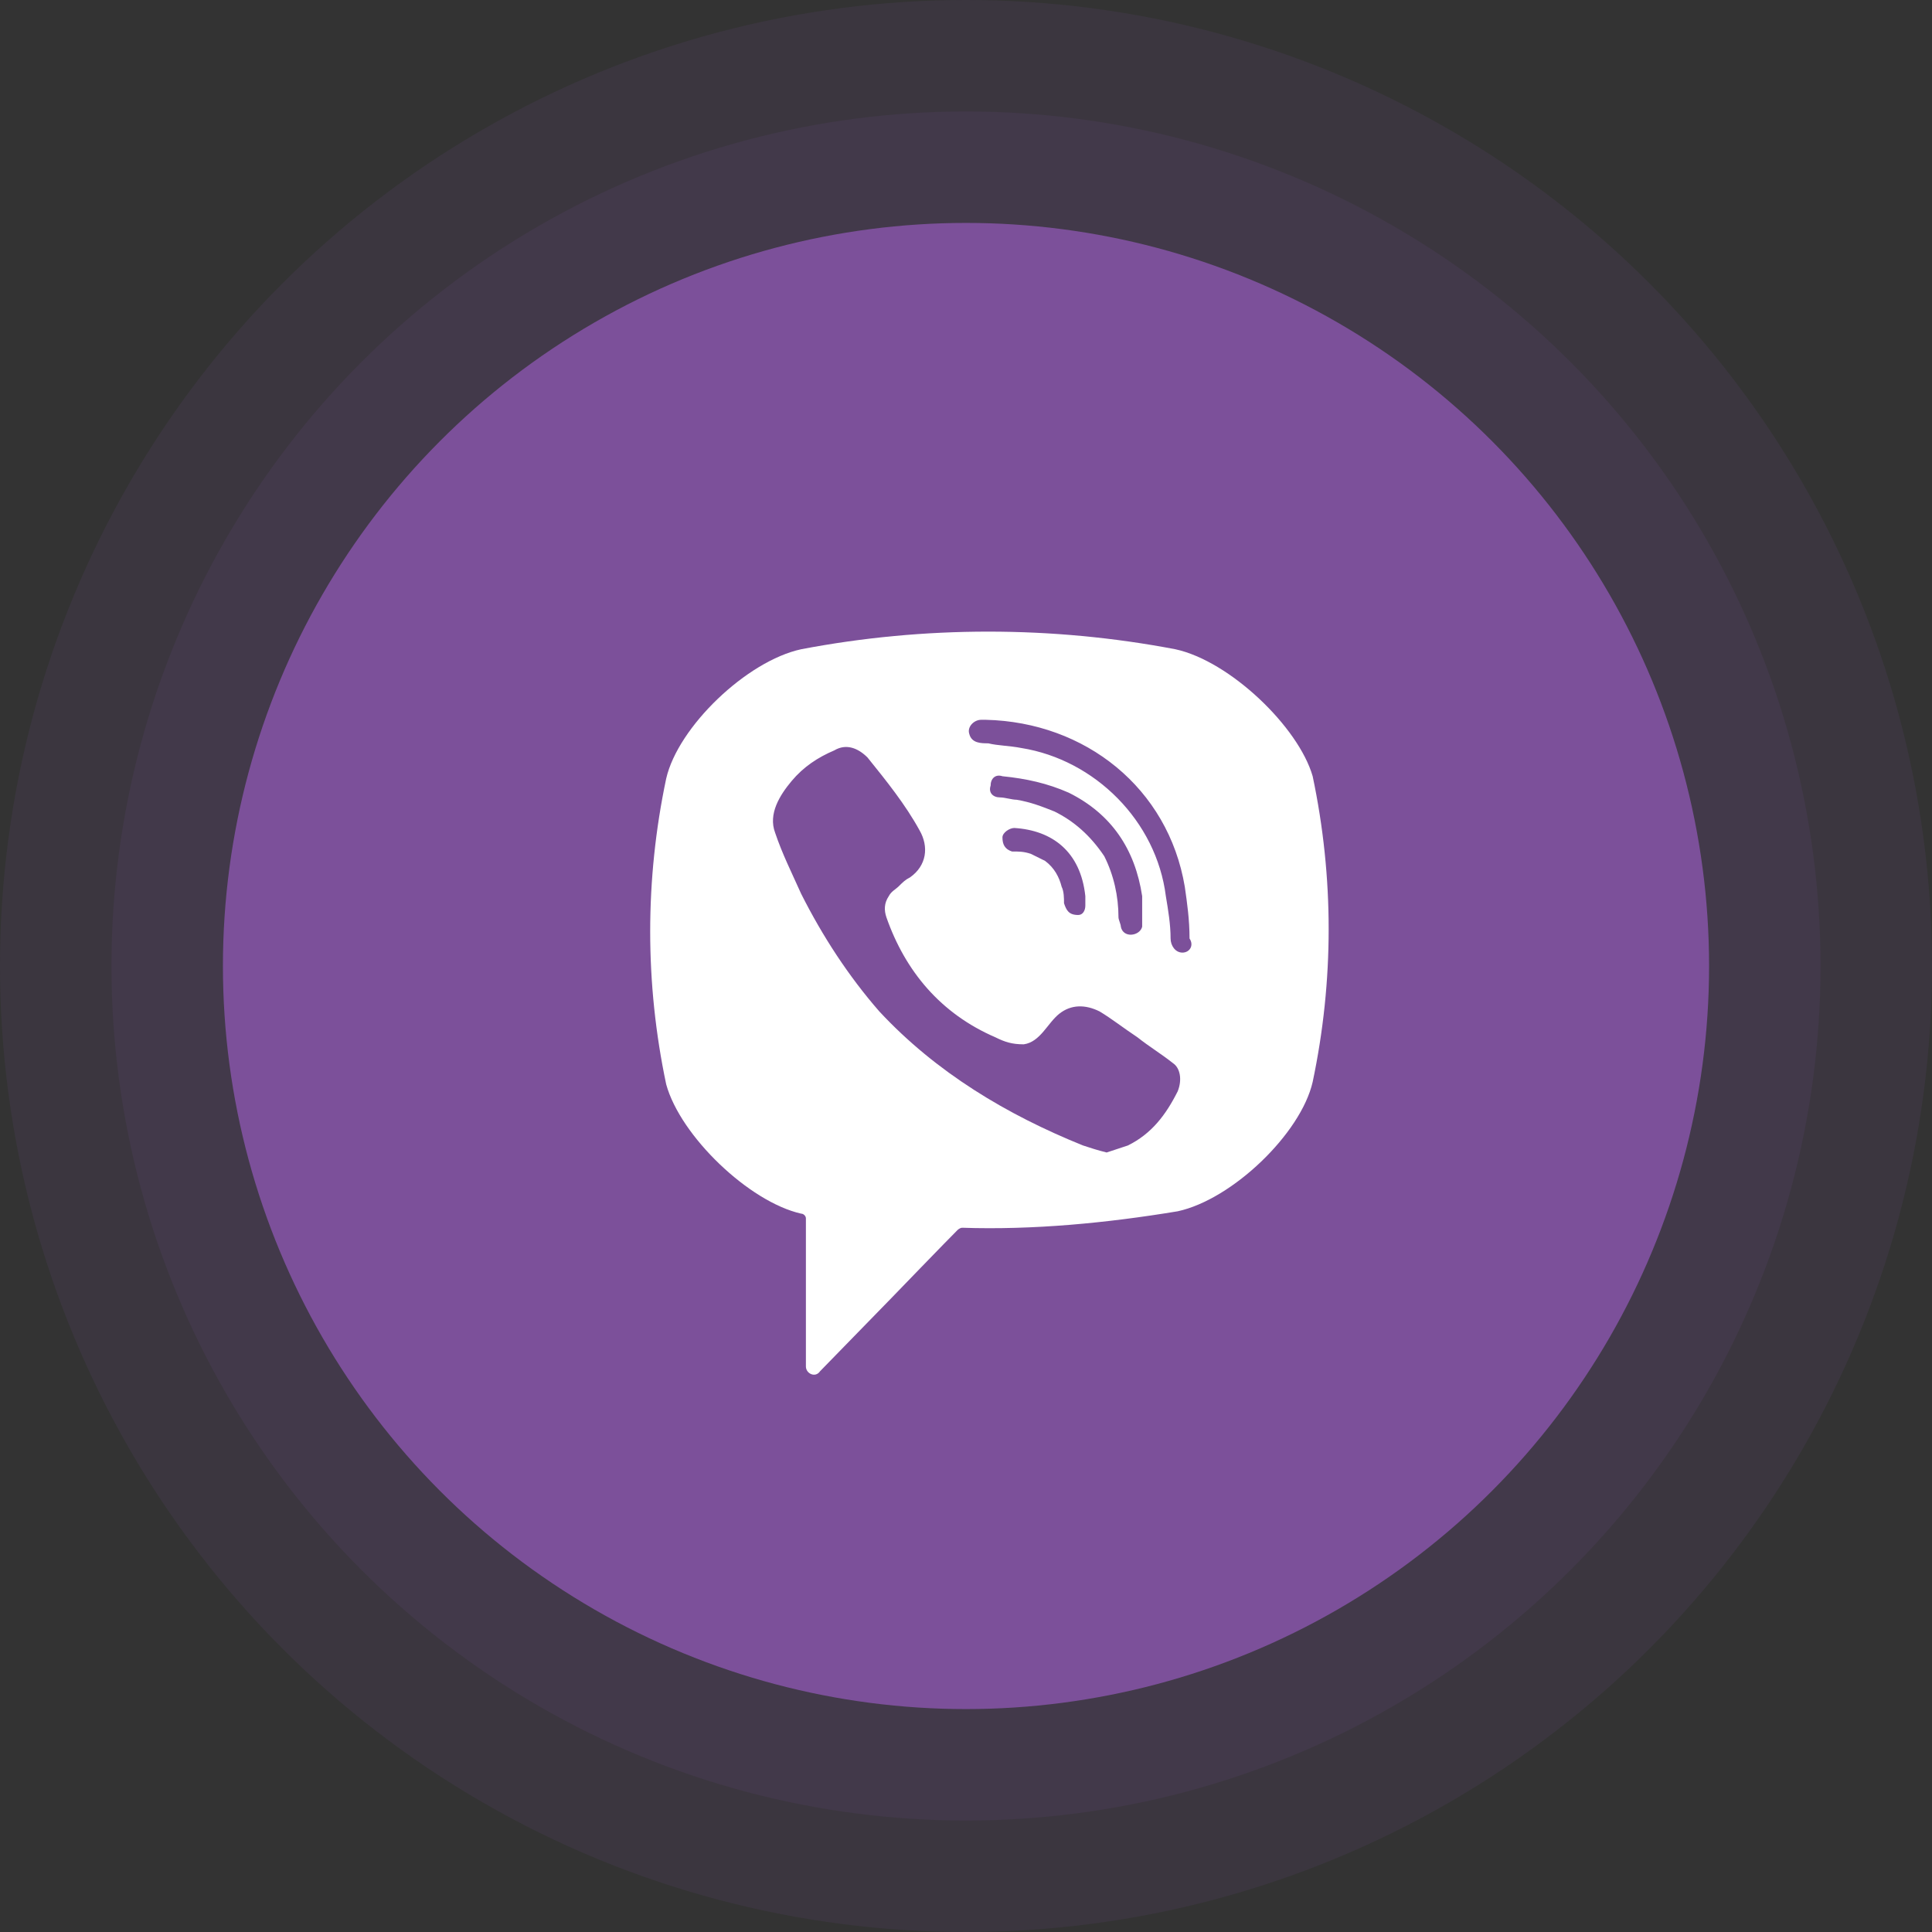 <svg width="104" height="104" viewBox="0 0 104 104" fill="none" xmlns="http://www.w3.org/2000/svg">
<rect x="0" y="0" width="104" height="104" fill="#333333" stroke="none"/>
<circle opacity="0.12" cx="52" cy="52" r="52" fill="#7C509A"/>
<circle opacity="0.12" cx="52" cy="52" r="46" fill="#7C509A"/>
<circle cx="52" cy="52" r="40" fill="#7C509A"/>
<path d="M63.268 34.949C56.639 33.684 49.755 33.684 43.127 34.949C40.195 35.582 36.498 39.127 35.861 41.912C34.713 47.355 34.713 52.925 35.861 58.368C36.625 61.153 40.322 64.698 43.127 65.331C43.254 65.331 43.382 65.457 43.382 65.584V73.559C43.382 73.939 43.891 74.192 44.146 73.812L47.971 69.888C47.971 69.888 51.03 66.723 51.54 66.217C51.54 66.217 51.667 66.09 51.795 66.09C55.619 66.217 59.571 65.837 63.395 65.204C66.327 64.571 70.024 61.027 70.661 58.242C71.809 52.798 71.809 47.228 70.661 41.785C69.896 39.127 66.2 35.582 63.268 34.949ZM63.395 58.748C62.758 60.014 61.993 61.027 60.718 61.66C60.336 61.786 59.953 61.913 59.571 62.039C59.061 61.913 58.679 61.786 58.296 61.66C54.217 60.014 50.393 57.735 47.333 54.444C45.676 52.545 44.274 50.393 43.127 48.115C42.617 46.975 42.107 45.963 41.724 44.823C41.342 43.811 41.979 42.798 42.617 42.038C43.254 41.279 44.019 40.773 44.911 40.393C45.549 40.013 46.186 40.266 46.696 40.773C47.716 42.038 48.736 43.304 49.5 44.697C50.01 45.583 49.883 46.596 48.99 47.228C48.736 47.355 48.608 47.482 48.353 47.735C48.226 47.861 47.971 47.988 47.843 48.241C47.588 48.621 47.588 49.001 47.716 49.38C48.736 52.292 50.648 54.571 53.58 55.837C54.09 56.09 54.472 56.216 55.109 56.216C56.002 56.09 56.384 55.077 57.021 54.571C57.659 54.064 58.424 54.064 59.188 54.444C59.826 54.824 60.463 55.33 61.228 55.837C61.865 56.343 62.503 56.723 63.14 57.229C63.523 57.482 63.65 58.115 63.395 58.748ZM58.041 49.254C57.786 49.254 57.914 49.254 58.041 49.254C57.531 49.254 57.404 49.001 57.276 48.621C57.276 48.368 57.276 47.988 57.149 47.735C57.021 47.228 56.766 46.722 56.257 46.342C56.002 46.216 55.747 46.089 55.492 45.963C55.109 45.836 54.854 45.836 54.472 45.836C54.09 45.709 53.962 45.456 53.962 45.077C53.962 44.823 54.344 44.57 54.599 44.57C56.639 44.697 58.169 45.836 58.424 48.241C58.424 48.368 58.424 48.621 58.424 48.748C58.424 49.001 58.296 49.254 58.041 49.254ZM56.766 43.684C56.129 43.431 55.492 43.178 54.727 43.051C54.472 43.051 54.09 42.925 53.834 42.925C53.452 42.925 53.197 42.671 53.325 42.292C53.325 41.912 53.58 41.659 53.962 41.785C55.237 41.912 56.384 42.165 57.531 42.671C59.826 43.811 61.101 45.709 61.483 48.241C61.483 48.368 61.483 48.494 61.483 48.621C61.483 48.874 61.483 49.127 61.483 49.507C61.483 49.634 61.483 49.76 61.483 49.887C61.356 50.393 60.463 50.52 60.336 49.887C60.336 49.76 60.208 49.507 60.208 49.38C60.208 48.241 59.953 47.102 59.443 46.089C58.679 44.95 57.786 44.19 56.766 43.684ZM63.65 51.279C63.268 51.279 63.013 50.9 63.013 50.52C63.013 49.76 62.885 49.001 62.758 48.241C62.248 44.19 58.934 40.899 54.982 40.266C54.344 40.14 53.707 40.14 53.197 40.013C52.815 40.013 52.305 40.013 52.177 39.507C52.05 39.127 52.432 38.747 52.815 38.747C52.942 38.747 53.07 38.747 53.07 38.747C53.325 38.747 58.296 38.874 53.07 38.747C58.424 38.874 62.885 42.418 63.778 47.735C63.905 48.621 64.033 49.507 64.033 50.52C64.287 50.9 64.032 51.279 63.65 51.279Z" fill="white"/>
</svg>
